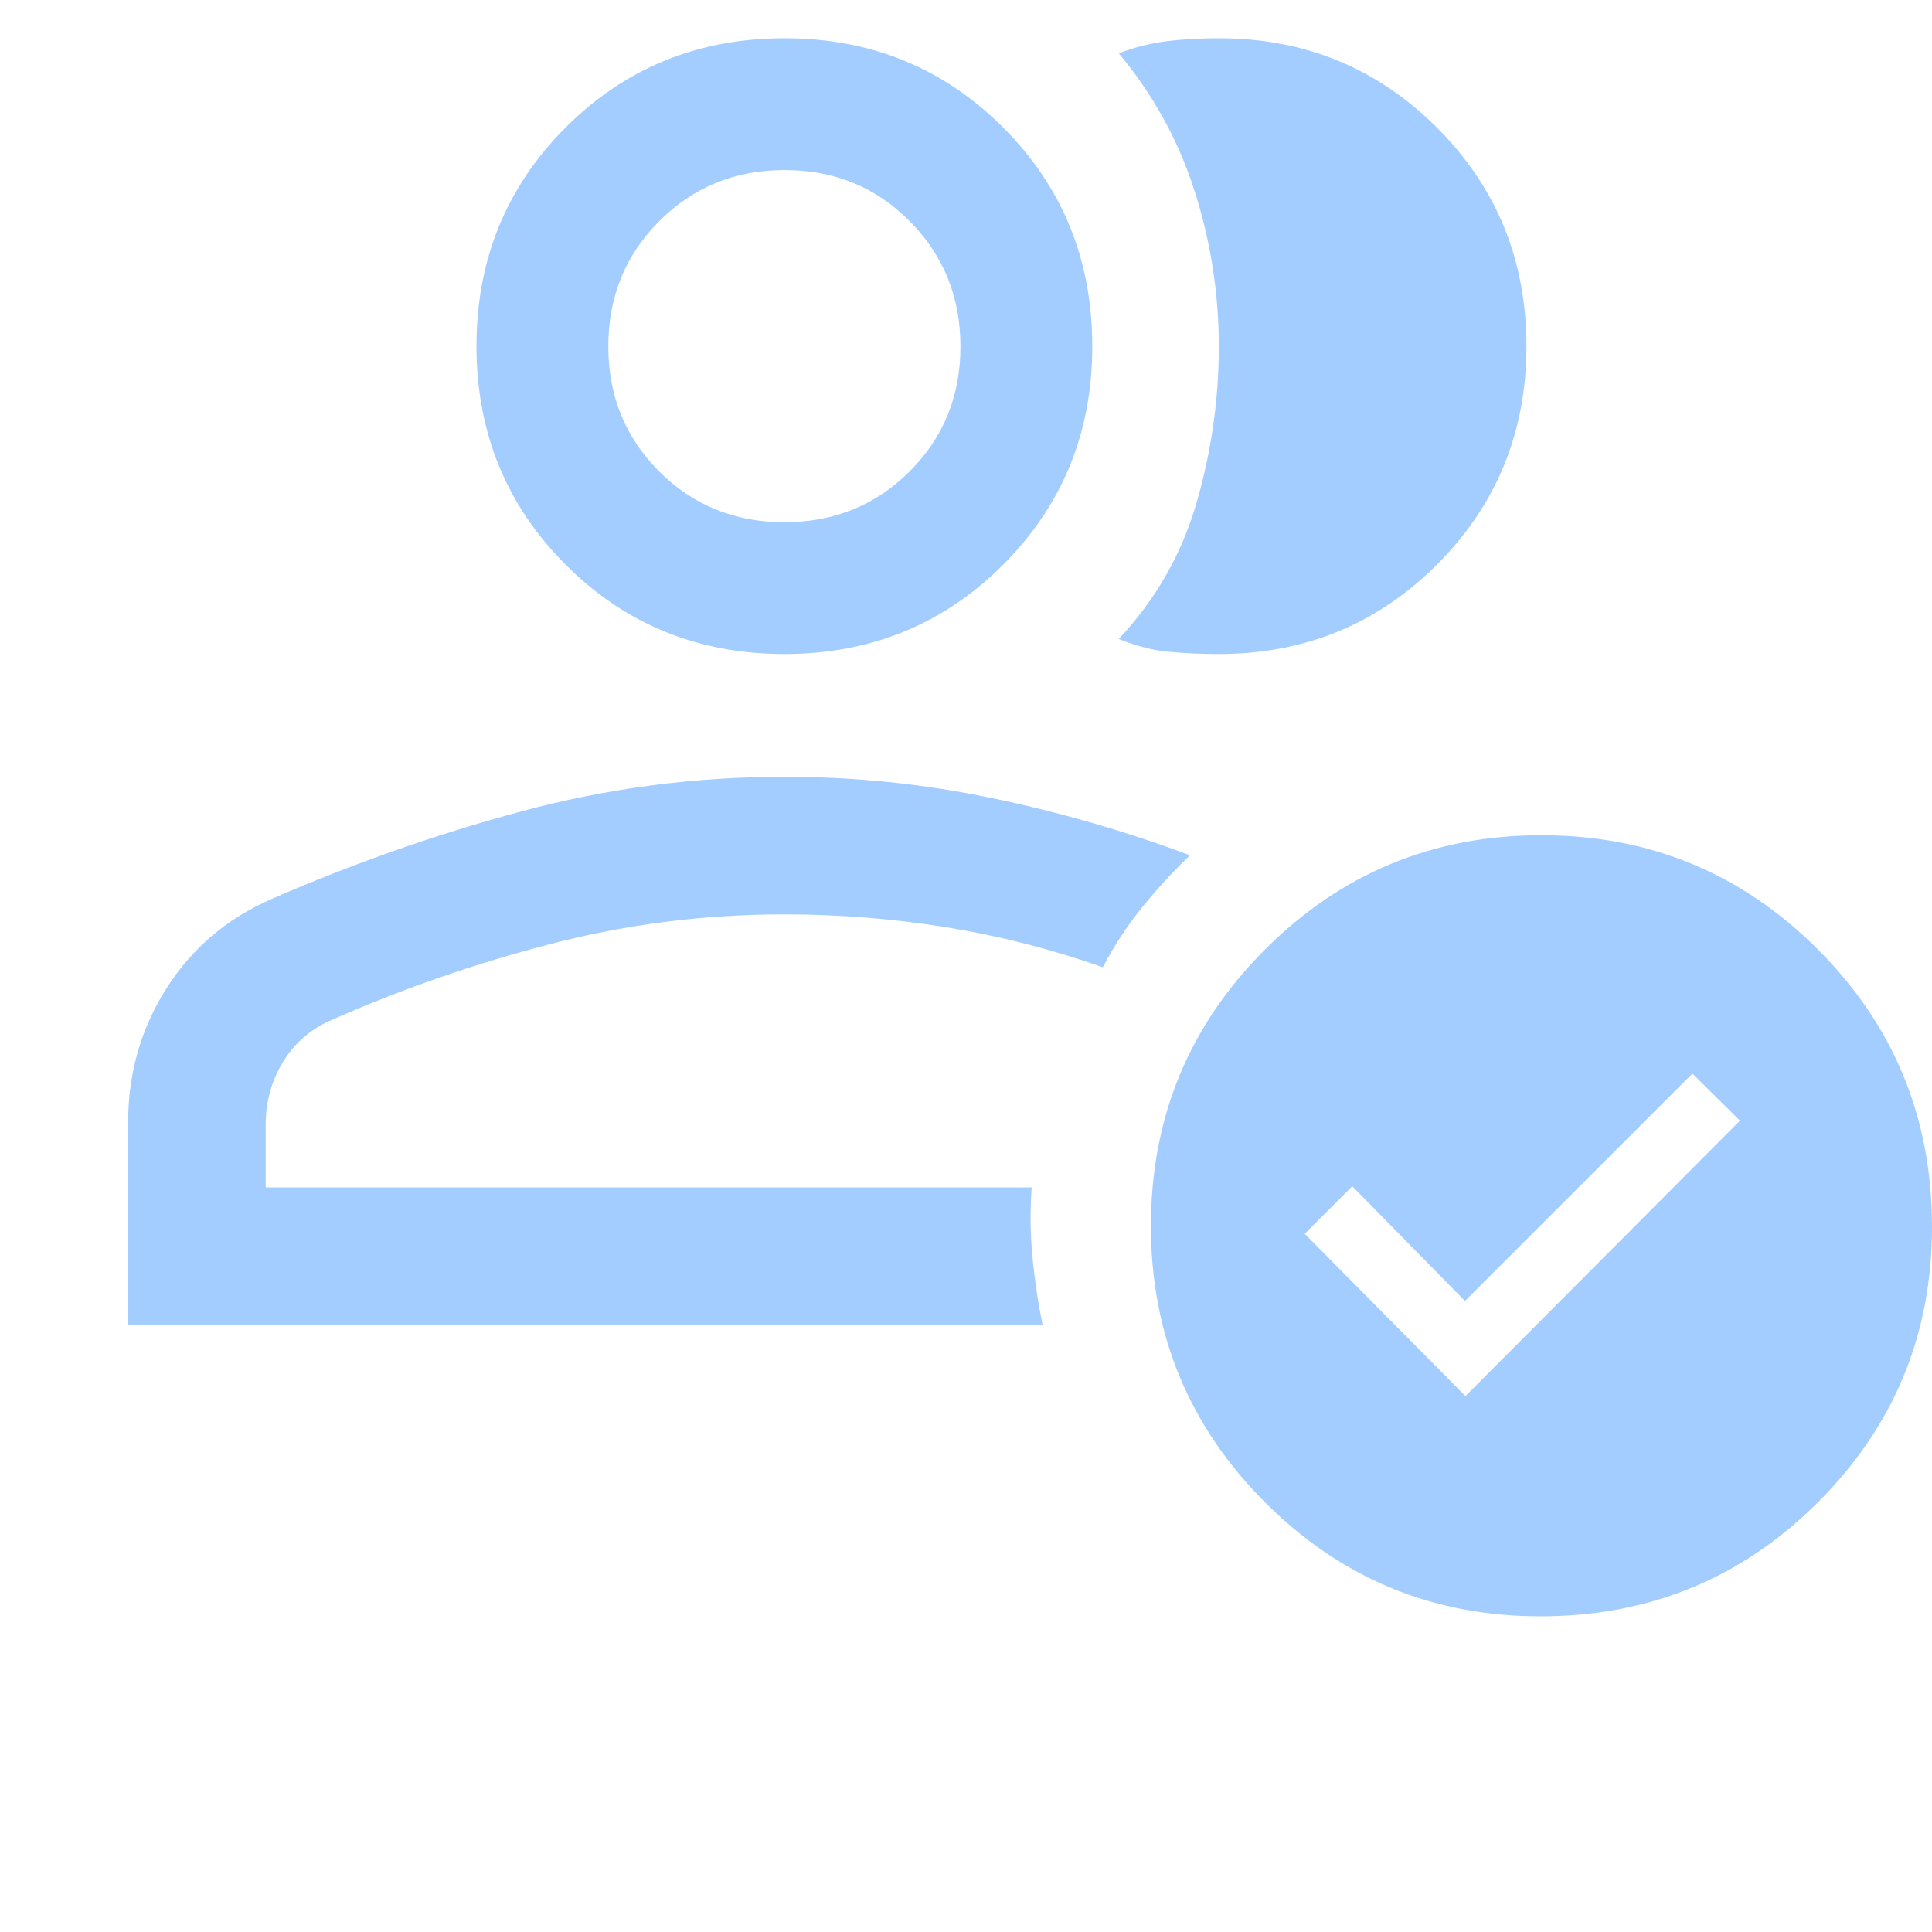 <svg width="48" height="48" viewBox="0 0 48 48" fill="none" xmlns="http://www.w3.org/2000/svg">
<path d="M3.183 32.908V27.889C3.183 26.67 3.499 25.56 4.133 24.56C4.766 23.56 5.639 22.818 6.75 22.335C8.774 21.452 10.846 20.726 12.966 20.155C15.086 19.584 17.263 19.299 19.496 19.299C21.227 19.299 22.936 19.474 24.623 19.824C26.31 20.174 27.957 20.649 29.565 21.249C29.135 21.663 28.734 22.1 28.363 22.559C27.992 23.018 27.672 23.509 27.4 24.032C26.124 23.582 24.825 23.25 23.504 23.037C22.183 22.824 20.845 22.718 19.489 22.718C17.5 22.718 15.56 22.963 13.668 23.456C11.776 23.948 9.953 24.581 8.201 25.358C7.693 25.587 7.299 25.936 7.02 26.403C6.741 26.87 6.601 27.381 6.601 27.933V29.502H25.632C25.59 30.074 25.596 30.644 25.65 31.212C25.703 31.779 25.787 32.345 25.901 32.908H3.183ZM19.488 16.249C17.344 16.249 15.533 15.51 14.055 14.032C12.577 12.554 11.838 10.743 11.838 8.599C11.838 6.455 12.576 4.645 14.053 3.167C15.53 1.689 17.343 0.95 19.494 0.95C21.634 0.95 23.442 1.688 24.92 3.165C26.398 4.641 27.137 6.455 27.137 8.605C27.137 10.745 26.398 12.554 24.92 14.032C23.442 15.51 21.632 16.249 19.488 16.249ZM19.486 12.974C20.718 12.974 21.755 12.554 22.598 11.713C23.441 10.873 23.862 9.839 23.862 8.609C23.862 7.38 23.442 6.342 22.601 5.495C21.761 4.648 20.726 4.225 19.496 4.225C18.262 4.225 17.224 4.648 16.38 5.493C15.535 6.339 15.113 7.376 15.113 8.605C15.113 9.835 15.534 10.87 16.376 11.712C17.218 12.553 18.255 12.974 19.486 12.974ZM37.924 8.605C37.924 10.738 37.183 12.544 35.702 14.026C34.22 15.508 32.412 16.249 30.277 16.249C29.838 16.249 29.423 16.23 29.031 16.193C28.639 16.156 28.227 16.05 27.795 15.875C28.711 14.899 29.354 13.775 29.725 12.502C30.095 11.229 30.281 9.931 30.281 8.606C30.281 7.282 30.079 5.991 29.675 4.733C29.271 3.476 28.644 2.34 27.795 1.324C28.203 1.17 28.607 1.069 29.007 1.021C29.407 0.974 29.834 0.95 30.29 0.95C32.413 0.95 34.217 1.69 35.7 3.17C37.183 4.651 37.924 6.463 37.924 8.605ZM38.269 40.157C35.594 40.157 33.313 39.212 31.425 37.321C29.537 35.429 28.594 33.142 28.594 30.459C28.594 27.769 29.539 25.479 31.431 23.588C33.322 21.697 35.609 20.751 38.293 20.751C40.982 20.751 43.272 21.696 45.163 23.586C47.054 25.476 48 27.775 48 30.482C48 33.157 47.055 35.438 45.165 37.326C43.275 39.214 40.976 40.157 38.269 40.157ZM36.409 34.686L43.229 27.843L42.047 26.673L36.397 32.323L33.597 29.473L32.415 30.654L36.409 34.686Z" fill="#A4CDFF"/>
</svg>
